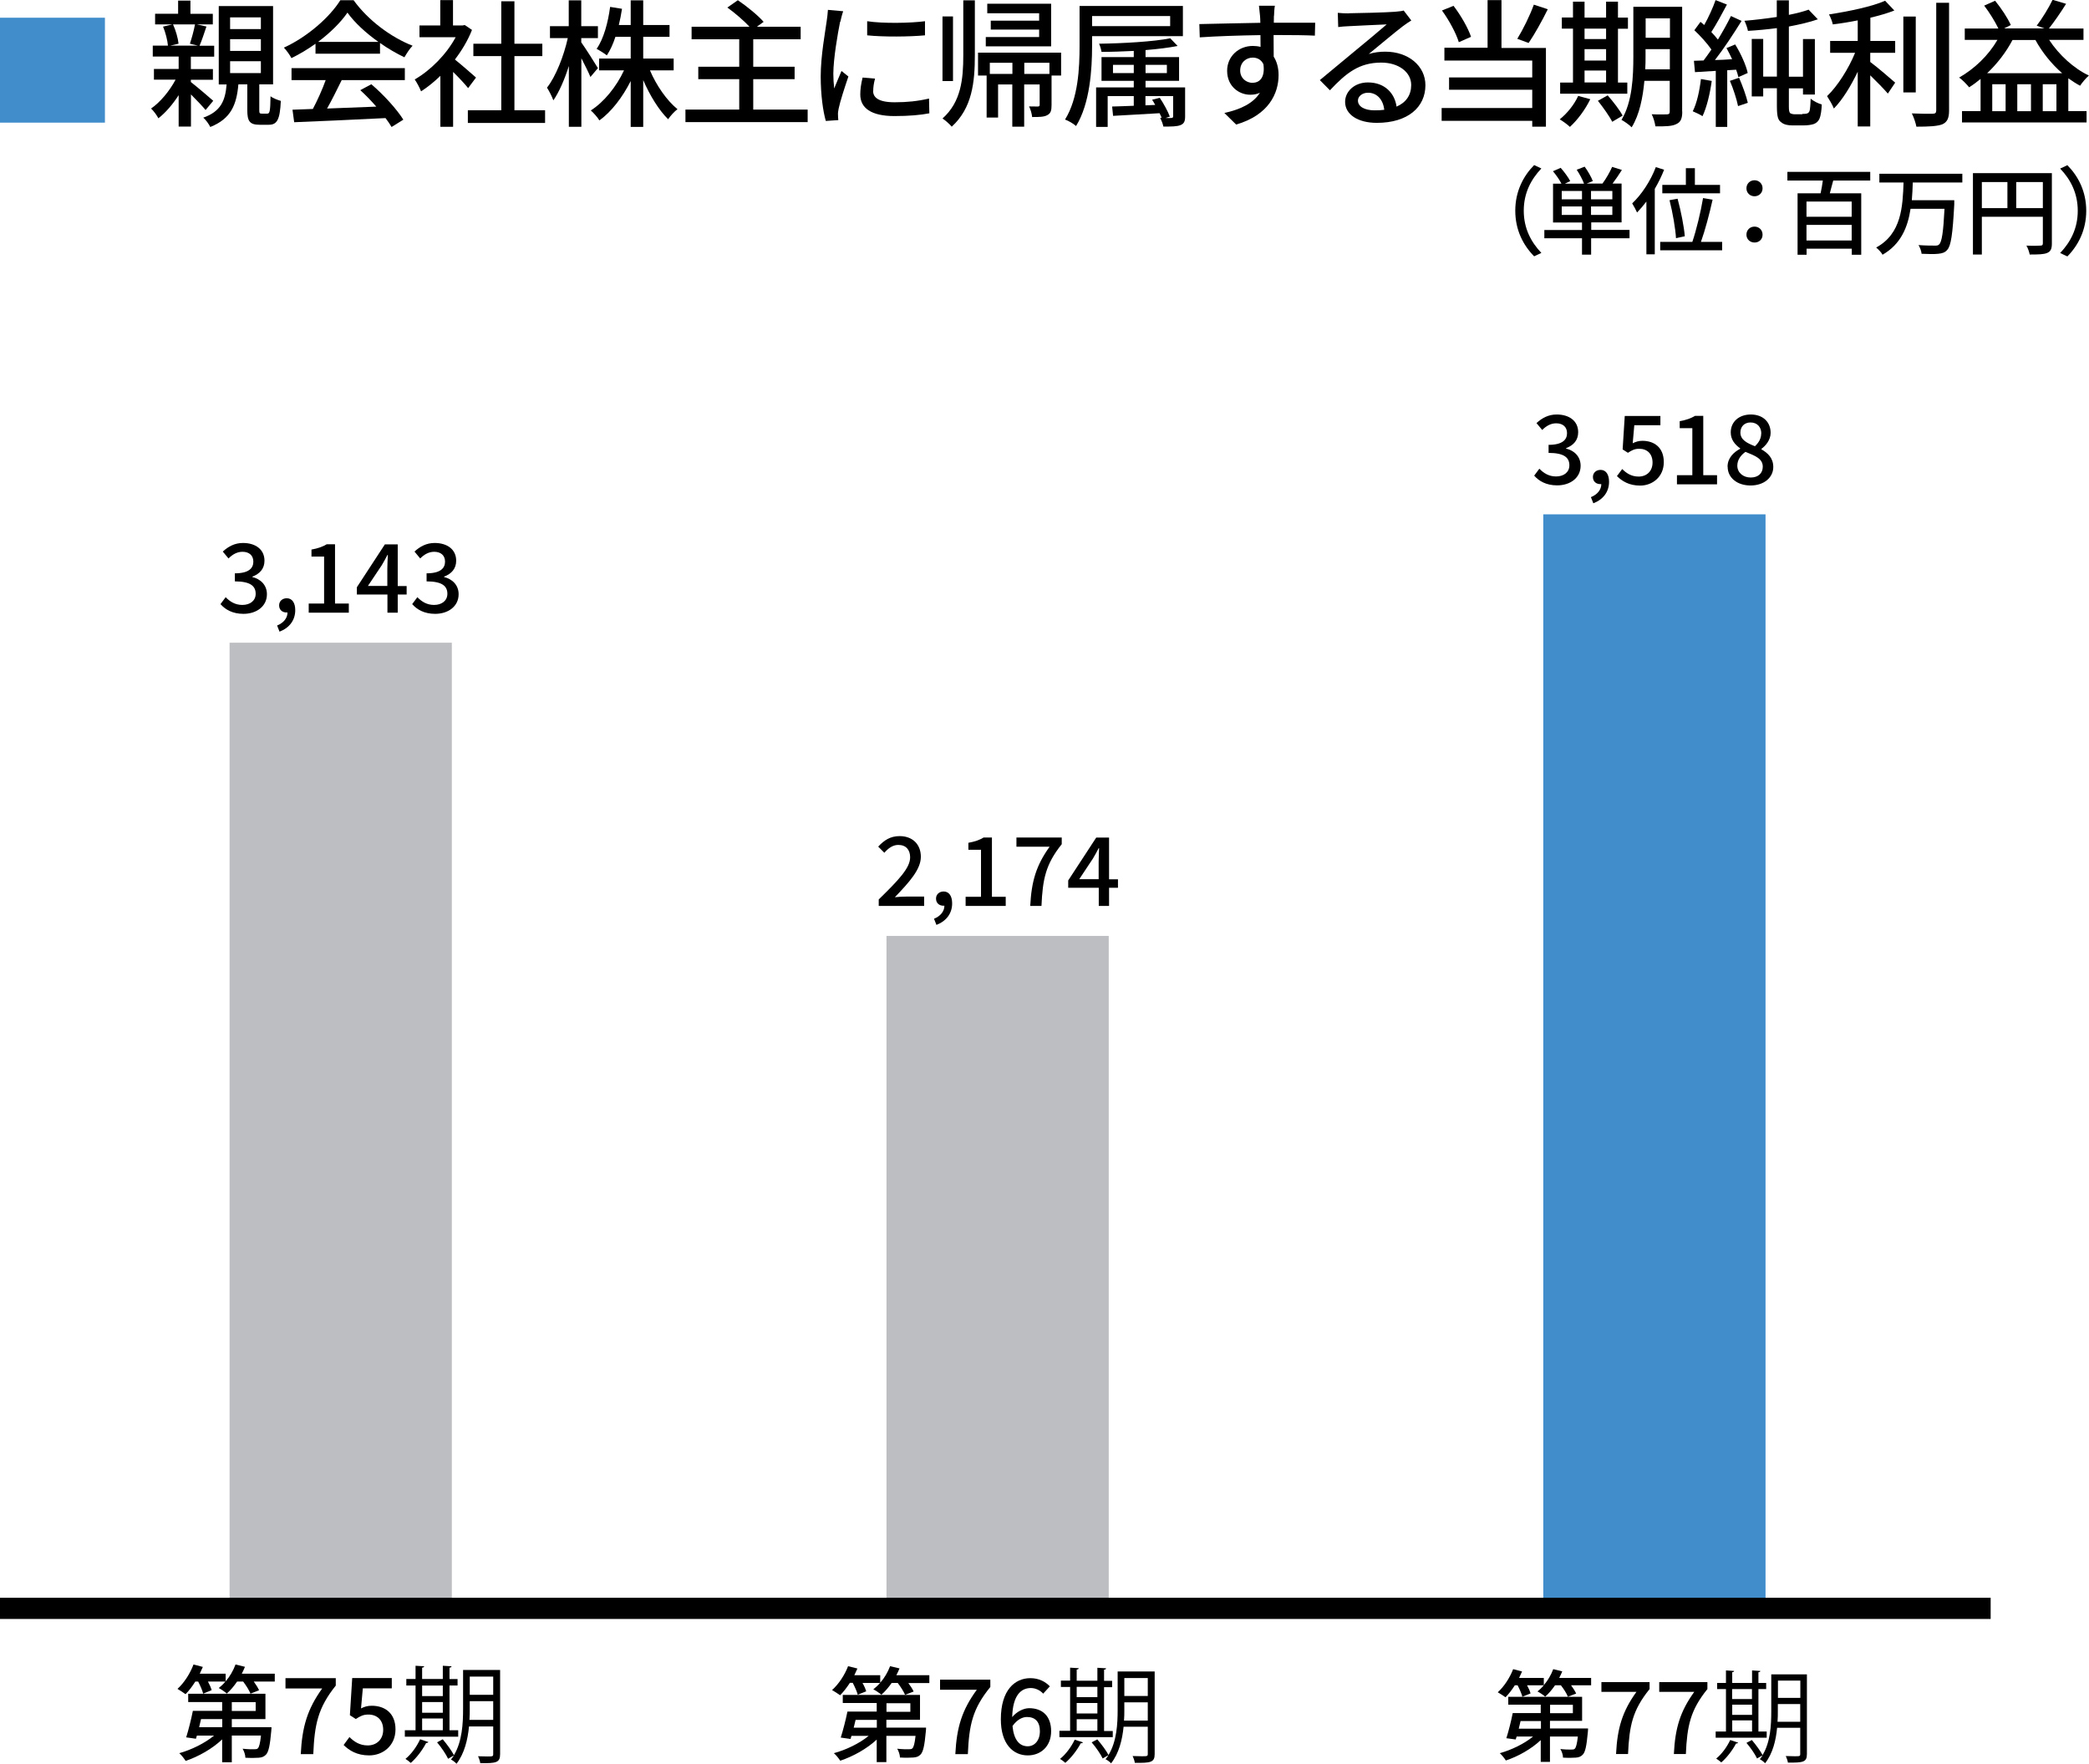 <?xml version="1.0" encoding="UTF-8"?><svg id="_レイヤー_2" xmlns="http://www.w3.org/2000/svg" viewBox="0 0 196.91 166.24"><defs><style>.cls-1{fill:#bdbec2;}.cls-2{fill:#418dcc;}.cls-3{fill:#fff;stroke:#000;stroke-miterlimit:10;stroke-width:2px;}</style></defs><g id="_レイヤー_1-2"><path d="M149.98,158.15v.7h-1.89c.2.27.38.56.48.78l-.78.3c-.11-.29-.38-.72-.66-1.08h-.55c-.29.42-.6.79-.93,1.07-.16-.14-.52-.39-.73-.49.21-.16.42-.36.6-.58h-1.58c.15.27.28.56.33.77l-.77.31c-.07-.28-.26-.71-.45-1.08h-.26c-.28.44-.58.83-.88,1.13-.17-.12-.53-.36-.73-.47.59-.53,1.14-1.37,1.45-2.18l.84.22c-.09.2-.18.41-.28.61h2.33v.68c.38-.44.69-.97.89-1.51l.85.21c-.09.21-.18.42-.29.62h2.98ZM149.69,162.94s0,.23-.02.34c-.12,1.29-.24,1.87-.48,2.11-.18.19-.38.26-.66.28-.25.02-.71.03-1.2,0,0-.25-.11-.59-.25-.81.44.05.86.06,1.03.05.15,0,.25,0,.33-.08.12-.12.21-.45.29-1.15h-2.63v2.39h-.87v-2.05c-.88.83-2.13,1.54-3.29,1.92-.13-.21-.38-.53-.57-.69,1.1-.3,2.31-.89,3.14-1.57h-1.55l-.09.28-.88-.12c.2-.63.45-1.6.6-2.37h2.64v-.79h-3.06v-.74h6.96v2.26h-3.03v.72h3.58ZM143.33,162.22c-.06.24-.11.48-.17.72h2.09v-.72h-1.91ZM146.11,161.48h2.15v-.79h-2.15v.79Z"/><path d="M154.26,159.47h-3.31v-.92h4.54v.66c-1.62,2-1.91,3.48-2.03,6.12h-1.13c.12-2.46.6-4.03,1.93-5.87Z"/><path d="M159.71,159.47h-3.31v-.92h4.54v.66c-1.62,2-1.91,3.48-2.03,6.12h-1.13c.12-2.46.6-4.03,1.93-5.87Z"/><path d="M166.53,163.21v.58h-4.81v-.58h.97v-4h-.83v-.58h.83v-1.18l.77.05c0,.07-.06.1-.18.12v1.01h1.87v-1.18l.78.05c0,.07-.06.11-.18.12v1.01h.73v.58h-.73v4h.78ZM163.84,164.26c-.03.06-.1.08-.2.08-.33.63-.87,1.34-1.39,1.78-.12-.1-.33-.27-.48-.36.5-.4,1.01-1.08,1.32-1.75l.75.25ZM165.14,159.21h-1.87v.94h1.87v-.94ZM163.28,160.68v.96h1.87v-.96h-1.87ZM163.28,162.16v1.05h1.87v-1.05h-1.87ZM170.32,157.82v7.51c0,.77-.35.82-1.79.81-.02-.16-.12-.45-.2-.62.31,0,.6.02.82.02.49,0,.54,0,.54-.21v-2.47h-2.18c-.11,1.18-.41,2.42-1.13,3.34-.1-.12-.35-.31-.5-.38.1-.11.18-.24.27-.37-.02,0-.43.25-.53.3-.18-.39-.61-1.02-1-1.47l.51-.27c.38.45.81,1.03,1.01,1.42.75-1.24.82-2.85.82-4.12v-3.49h3.34ZM167.58,161.31c0,.3,0,.63-.03.98h2.14v-1.67h-2.11v.69ZM169.7,158.41h-2.11v1.63h2.11v-1.63Z"/><rect class="cls-1" x="21.64" y="60.58" width="20.95" height="91.02"/><path d="M25.9,157.76v.74h-1.98c.21.29.4.59.5.82l-.81.32c-.12-.31-.4-.76-.69-1.14h-.57c-.3.44-.63.83-.97,1.13-.17-.15-.54-.41-.76-.52.22-.17.44-.38.63-.61h-1.65c.16.29.29.59.35.81l-.8.33c-.07-.3-.27-.75-.47-1.14h-.27c-.29.46-.61.88-.92,1.19-.18-.13-.55-.38-.76-.5.62-.56,1.19-1.44,1.51-2.3l.88.23c-.09.21-.19.43-.29.64h2.44v.72c.4-.46.72-1.02.93-1.59l.89.22c-.09.22-.19.44-.3.65h3.11ZM25.59,162.8s0,.24-.02.36c-.12,1.36-.25,1.97-.5,2.23-.19.2-.4.27-.69.29-.26.02-.74.03-1.25,0,0-.26-.12-.62-.26-.85.46.05.9.06,1.08.05.16,0,.26,0,.35-.08.13-.13.22-.47.3-1.21h-2.75v2.52h-.91v-2.16c-.92.88-2.23,1.62-3.44,2.03-.14-.22-.4-.56-.6-.73,1.15-.32,2.41-.94,3.28-1.66h-1.62l-.09.3-.92-.13c.21-.67.47-1.69.63-2.5h2.76v-.83h-3.2v-.78h7.28v2.39h-3.17v.76h3.74ZM18.95,162.04c-.06.25-.12.51-.18.76h2.18v-.76h-2ZM21.85,161.27h2.25v-.83h-2.25v.83Z"/><path d="M30.37,159.15h-3.46v-.97h4.74v.7c-1.69,2.11-2,3.67-2.12,6.46h-1.18c.13-2.6.63-4.25,2.02-6.19Z"/><path d="M32.39,164.48l.55-.75c.42.42.95.79,1.72.79.83,0,1.46-.56,1.46-1.47s-.56-1.44-1.4-1.44c-.47,0-.75.14-1.18.42l-.56-.36.22-3.5h3.73v.97h-2.73l-.17,1.89c.32-.16.61-.25,1.01-.25,1.23,0,2.24.69,2.24,2.23s-1.19,2.45-2.48,2.45c-1.16,0-1.89-.47-2.41-.98Z"/><path d="M43.19,163.09v.61h-5.03v-.61h1.01v-4.22h-.87v-.61h.87v-1.25l.81.05c0,.07-.06.11-.19.13v1.07h1.95v-1.25l.82.05c0,.07-.06.12-.19.13v1.07h.76v.61h-.76v4.22h.82ZM40.38,164.2c-.03.06-.1.09-.21.09-.35.67-.91,1.41-1.45,1.88-.12-.11-.35-.29-.5-.38.52-.42,1.06-1.14,1.38-1.85l.78.26ZM41.74,158.88h-1.95v.99h1.95v-.99ZM39.79,160.43v1.01h1.95v-1.01h-1.95ZM39.79,161.98v1.11h1.95v-1.11h-1.95ZM47.14,157.41v7.93c0,.81-.37.87-1.87.85-.02-.17-.12-.47-.21-.65.32,0,.63.02.86.02.51,0,.57,0,.57-.22v-2.61h-2.28c-.12,1.24-.43,2.55-1.18,3.52-.1-.13-.37-.33-.52-.4.1-.12.19-.25.28-.39-.02,0-.45.26-.55.32-.19-.41-.64-1.08-1.04-1.55l.53-.29c.4.47.85,1.09,1.06,1.5.78-1.31.86-3.01.86-4.35v-3.68h3.49ZM44.28,161.08c0,.32,0,.67-.03,1.03h2.24v-1.76h-2.21v.73ZM46.49,158.03h-2.21v1.72h2.21v-1.72Z"/><path d="M20.77,56.96l.5-.67c.39.4.88.73,1.57.73.75,0,1.26-.41,1.26-1.05,0-.71-.47-1.17-1.96-1.17v-.76c1.31,0,1.74-.48,1.74-1.1,0-.58-.39-.93-1.02-.93-.51,0-.95.25-1.32.63l-.54-.65c.52-.48,1.13-.81,1.9-.81,1.19,0,2.03.61,2.03,1.67,0,.75-.44,1.24-1.14,1.5v.04c.77.19,1.37.75,1.37,1.62,0,1.16-1,1.85-2.21,1.85-1.04,0-1.72-.41-2.16-.91Z"/><path d="M26.12,58.96c.62-.25.98-.71.98-1.23-.04,0-.06,0-.1,0-.37,0-.69-.23-.69-.67,0-.41.32-.67.72-.67.5,0,.8.42.8,1.12,0,.95-.55,1.67-1.48,2.03l-.23-.58Z"/><path d="M29.1,56.89h1.45v-4.43h-1.19v-.66c.62-.11,1.06-.27,1.44-.5h.78v5.59h1.3v.86h-3.78v-.86Z"/><path d="M36.51,56.04h-2.87v-.69l2.64-4.04h1.21v3.93h.84v.8h-.84v1.71h-.97v-1.71ZM36.51,55.24v-1.63c0-.36.03-.94.05-1.3h-.04c-.16.32-.34.63-.53.96l-1.31,1.96h1.83Z"/><path d="M38.84,56.96l.5-.67c.39.4.88.73,1.57.73.75,0,1.26-.41,1.26-1.05,0-.71-.47-1.17-1.96-1.17v-.76c1.3,0,1.74-.48,1.74-1.1,0-.58-.39-.93-1.02-.93-.51,0-.95.25-1.32.63l-.54-.65c.52-.48,1.13-.81,1.9-.81,1.19,0,2.03.61,2.03,1.67,0,.75-.44,1.24-1.14,1.5v.04c.77.19,1.37.75,1.37,1.62,0,1.16-1,1.85-2.21,1.85-1.04,0-1.72-.41-2.16-.91Z"/><rect class="cls-2" x="145.47" y="48.48" width="20.95" height="103.12"/><path d="M144.6,44.85l.5-.67c.39.4.88.73,1.57.73.75,0,1.26-.41,1.26-1.05,0-.71-.47-1.17-1.96-1.17v-.76c1.3,0,1.74-.48,1.74-1.1,0-.58-.39-.93-1.02-.93-.51,0-.95.25-1.32.63l-.54-.65c.52-.48,1.13-.81,1.9-.81,1.19,0,2.03.61,2.03,1.67,0,.75-.44,1.24-1.14,1.5v.04c.77.19,1.37.75,1.37,1.62,0,1.16-1,1.85-2.21,1.85-1.04,0-1.72-.41-2.16-.91Z"/><path d="M149.96,46.86c.62-.25.98-.71.98-1.23-.04,0-.06,0-.1,0-.37,0-.69-.23-.69-.67,0-.41.32-.67.72-.67.5,0,.8.42.8,1.12,0,.95-.55,1.67-1.48,2.03l-.23-.58Z"/><path d="M152.41,44.88l.5-.67c.38.38.85.71,1.55.71.75,0,1.31-.5,1.31-1.32s-.5-1.3-1.26-1.3c-.42,0-.68.13-1.06.38l-.5-.32.2-3.15h3.36v.87h-2.46l-.15,1.7c.29-.14.55-.23.91-.23,1.11,0,2.02.62,2.02,2.01s-1.07,2.21-2.23,2.21c-1.04,0-1.7-.42-2.17-.88Z"/><path d="M158.07,44.79h1.45v-4.43h-1.19v-.66c.62-.11,1.06-.27,1.44-.5h.78v5.59h1.3v.86h-3.78v-.86Z"/><path d="M162.84,43.99c0-.82.58-1.37,1.19-1.69v-.04c-.5-.35-.89-.83-.89-1.5,0-1.03.81-1.69,1.89-1.69,1.15,0,1.87.71,1.87,1.73,0,.67-.47,1.22-.87,1.51v.04c.58.34,1.12.8,1.12,1.67,0,.98-.86,1.74-2.14,1.74s-2.16-.74-2.16-1.76ZM166.16,43.99c0-.77-.73-1.03-1.63-1.4-.45.32-.77.76-.77,1.3,0,.66.55,1.12,1.26,1.12s1.14-.4,1.14-1.02ZM166.02,40.86c0-.59-.37-1.04-1.02-1.04-.54,0-.95.36-.95.95,0,.69.63,1,1.37,1.29.39-.36.59-.76.59-1.19Z"/><path d="M87.6,157.91v.73h-1.98c.21.28.4.58.5.8l-.81.31c-.12-.3-.4-.74-.69-1.12h-.57c-.3.43-.63.81-.97,1.11-.17-.15-.54-.4-.76-.51.22-.17.44-.37.63-.6h-1.65c.16.28.29.58.35.79l-.8.32c-.07-.29-.27-.73-.47-1.12h-.27c-.29.45-.61.86-.92,1.17-.18-.13-.55-.37-.76-.49.62-.55,1.19-1.41,1.51-2.25l.88.22c-.09.21-.19.42-.29.63h2.44v.71c.4-.45.72-1,.93-1.56l.89.21c-.09.22-.19.43-.3.64h3.11ZM87.29,162.85s0,.24-.02.35c-.12,1.33-.25,1.93-.5,2.18-.19.2-.4.26-.69.28-.26.02-.74.03-1.25,0,0-.25-.12-.61-.26-.83.46.05.9.06,1.08.05.16,0,.26,0,.35-.08.13-.13.22-.46.3-1.18h-2.75v2.47h-.91v-2.12c-.92.86-2.23,1.59-3.44,1.99-.14-.22-.4-.55-.6-.71,1.15-.31,2.41-.92,3.28-1.63h-1.62l-.09.29-.92-.13c.21-.66.47-1.66.63-2.45h2.76v-.81h-3.2v-.76h7.28v2.34h-3.17v.74h3.74ZM80.65,162.11c-.06.25-.12.5-.18.74h2.18v-.74h-2ZM83.56,161.35h2.25v-.81h-2.25v.81Z"/><path d="M92.07,159.27h-3.46v-.95h4.74v.69c-1.69,2.07-2,3.59-2.12,6.33h-1.18c.13-2.55.63-4.16,2.02-6.06Z"/><path d="M94.34,162.06c0-2.76,1.32-3.88,2.78-3.88.82,0,1.42.34,1.84.77l-.63.69c-.27-.31-.72-.53-1.16-.53-.93,0-1.71.69-1.76,2.74.43-.52,1.07-.84,1.6-.84,1.23,0,2.07.72,2.07,2.17s-1,2.28-2.2,2.28c-1.4,0-2.54-1.09-2.54-3.4ZM95.44,162.69c.12,1.3.65,1.91,1.43,1.91.64,0,1.15-.53,1.15-1.42s-.44-1.34-1.22-1.34c-.41,0-.92.23-1.36.85Z"/><path d="M104.89,163.14v.6h-5.03v-.6h1.01v-4.13h-.87v-.6h.87v-1.22l.81.05c0,.07-.06.11-.19.13v1.05h1.95v-1.22l.82.05c0,.07-.06.12-.19.13v1.05h.76v.6h-.76v4.13h.82ZM102.08,164.23c-.03.06-.1.09-.21.09-.35.66-.91,1.38-1.45,1.84-.12-.11-.35-.28-.5-.37.52-.41,1.06-1.12,1.38-1.81l.78.25ZM103.44,159h-1.95v.97h1.95v-.97ZM101.49,160.52v.99h1.95v-.99h-1.95ZM101.49,162.05v1.09h1.95v-1.09h-1.95ZM108.84,157.56v7.77c0,.79-.37.85-1.87.83-.02-.17-.12-.46-.21-.64.32,0,.63.02.86.02.51,0,.57,0,.57-.22v-2.56h-2.28c-.12,1.21-.43,2.5-1.18,3.45-.1-.13-.37-.32-.52-.39.1-.12.19-.25.28-.38-.02,0-.45.25-.55.31-.19-.4-.64-1.06-1.04-1.52l.53-.28c.4.46.85,1.07,1.06,1.47.78-1.28.86-2.95.86-4.26v-3.61h3.49ZM105.98,161.17c0,.31,0,.66-.03,1.01h2.24v-1.72h-2.21v.72ZM108.19,158.17h-2.21v1.69h2.21v-1.69Z"/><rect class="cls-1" x="83.56" y="88.22" width="20.95" height="63.38"/><path d="M82.83,84.78c1.85-1.81,2.96-2.96,2.96-3.97,0-.7-.38-1.17-1.12-1.17-.52,0-.96.33-1.31.74l-.58-.58c.57-.61,1.15-.99,2.02-.99,1.21,0,2,.77,2,1.95s-1.07,2.37-2.45,3.81c.33-.04.76-.06,1.08-.06h1.68v.88h-4.28v-.6Z"/><path d="M88.04,86.6c.62-.25.98-.71.98-1.23-.04,0-.06,0-.1,0-.37,0-.69-.23-.69-.67,0-.41.32-.67.72-.67.5,0,.8.42.8,1.12,0,.95-.55,1.67-1.48,2.03l-.23-.58Z"/><path d="M91.02,84.53h1.45v-4.43h-1.19v-.66c.62-.11,1.06-.27,1.44-.5h.78v5.59h1.3v.86h-3.78v-.86Z"/><path d="M98.93,79.81h-3.12v-.87h4.27v.63c-1.52,1.9-1.8,3.3-1.91,5.82h-1.06c.12-2.34.57-3.83,1.82-5.57Z"/><path d="M103.56,83.68h-2.87v-.69l2.64-4.04h1.21v3.93h.84v.8h-.84v1.71h-.97v-1.71ZM103.56,82.88v-1.63c0-.36.03-.94.04-1.3h-.04c-.16.32-.34.63-.53.96l-1.3,1.96h1.83Z"/><path d="M144.61,15.56l.68.32c-.98,1.03-1.66,2.32-1.66,3.98s.68,2.95,1.66,3.98l-.68.32c-1.03-1.04-1.78-2.48-1.78-4.3s.76-3.27,1.78-4.3Z"/><path d="M153.59,22.46h-3.61v1.54h-.86v-1.54h-3.55v-.78h3.55v-.71h-2.73v-3.66h.79c-.17-.35-.5-.82-.8-1.17l.73-.32c.33.37.72.9.9,1.25l-.5.24h1.8c-.14-.38-.42-.91-.69-1.31l.75-.29c.31.42.63.99.77,1.36l-.58.23h1.49c.32-.43.7-1.08.91-1.57l.92.29c-.28.44-.59.9-.88,1.28h.85v3.66h-2.86v.71h3.61v.78ZM149.12,18h-1.91v.79h1.91v-.79ZM149.12,20.26v-.8h-1.91v.8h1.91ZM151.98,18h-2.01v.79h2.01v-.79ZM151.98,19.46h-2.01v.8h2.01v-.8Z"/><path d="M156.86,16c-.24.61-.54,1.22-.88,1.8v6.17h-.79v-4.97c-.29.38-.59.73-.88,1.03-.08-.19-.32-.64-.46-.86.88-.82,1.73-2.11,2.23-3.42l.78.25ZM162.33,22.8v.79h-5.84v-.79h3.03c.38-1.12.8-2.86,1.01-4.13l.9.15c-.29,1.31-.71,2.9-1.1,3.98h2.01ZM158.91,17.43v-1.58h.85v1.58h2.37v.79h-5.44v-.79h2.22ZM157.98,22.45c-.05-.89-.31-2.41-.61-3.58l.76-.14c.32,1.17.61,2.66.68,3.54l-.83.18Z"/><path d="M164.62,17.75c0-.44.34-.76.76-.76s.76.32.76.76-.34.75-.76.75-.76-.31-.76-.75ZM164.62,22.12c0-.45.34-.76.76-.76s.76.31.76.76-.34.74-.76.74-.76-.31-.76-.74Z"/><path d="M172.8,17.02c-.12.41-.22.84-.32,1.2h2.96v5.79h-.89v-.57h-4.26v.57h-.85v-5.79h2.17c.08-.36.16-.8.21-1.2h-3.34v-.82h7.81v.82h-3.48ZM174.54,19h-4.26v1.43h4.26v-1.43ZM174.54,22.67v-1.47h-4.26v1.47h4.26Z"/><path d="M180.3,17.2c-.02.55-.04,1.11-.09,1.67h4s0,.27,0,.39c-.15,2.83-.31,3.91-.66,4.29-.22.26-.47.33-.85.37-.34.04-.95.03-1.57,0-.02-.24-.14-.58-.29-.82.64.05,1.28.05,1.52.05.21,0,.31,0,.42-.11.26-.23.4-1.17.51-3.36h-3.2c-.26,1.73-.91,3.34-2.64,4.33-.12-.23-.39-.5-.6-.68,2.4-1.3,2.5-3.89,2.58-6.13h-2.28v-.82h7.82v.82h-4.68Z"/><path d="M193.41,22.96c0,.49-.11.74-.44.88-.32.14-.85.15-1.65.15-.04-.23-.17-.61-.31-.84.58.03,1.15.02,1.32,0,.17,0,.23-.05.23-.22v-2.5h-5.75v3.56h-.84v-7.67h7.44v6.63ZM186.81,19.62h2.41v-2.46h-2.41v2.46ZM192.56,19.62v-2.46h-2.51v2.46h2.51Z"/><path d="M194.87,24.17l-.68-.32c.98-1.03,1.66-2.32,1.66-3.98s-.67-2.95-1.66-3.98l.68-.32c1.03,1.04,1.78,2.48,1.78,4.3s-.76,3.27-1.78,4.3Z"/><path d="M19.38,10.37c-.29-.35-.86-.95-1.38-1.47v3.03h-1.16v-2.96c-.56.87-1.24,1.66-1.91,2.18-.14-.27-.44-.69-.69-.92.84-.57,1.74-1.64,2.31-2.72h-2.04v-1.01h2.33v-1.17h-2.44v-1.03h1.43c-.04-.49-.23-1.25-.46-1.79l.88-.21h-1.63v-1h2.17V.06h1.16v1.24h2.11v1h-1.5l.9.2c-.22.65-.44,1.33-.65,1.81h1.38v1.03h-2.2v1.17h2.08v1.01h-2.08v.21c.55.43,1.79,1.48,2.11,1.77l-.73.88ZM16.31,2.3c.26.57.47,1.31.52,1.82l-.78.18h2.6l-.75-.18c.17-.51.38-1.26.48-1.82h-2.07ZM25.19,10.71c.23,0,.29-.18.31-1.64.21.18.69.36.97.44-.08,1.79-.36,2.25-1.14,2.25h-.86c-.95,0-1.16-.35-1.16-1.39v-2.42h-.84c-.17,1.92-.69,3.24-2.65,4.02-.12-.26-.43-.69-.66-.88,1.66-.58,2.08-1.62,2.2-3.13h-.74V.57h5.12v7.38h-1.3v2.41c0,.3.03.35.22.35h.53ZM21.69,2.74h2.9v-1.1h-2.9v1.1ZM21.69,4.8h2.9v-1.11h-2.9v1.11ZM21.69,6.89h2.9v-1.12h-2.9v1.12Z"/><path d="M29.73,4.13c-.72.51-1.48.97-2.26,1.35-.13-.27-.46-.73-.71-.99,2.22-1.01,4.34-2.89,5.32-4.47h1.25c1.38,1.91,3.54,3.5,5.56,4.29-.29.3-.56.73-.77,1.09-.75-.36-1.55-.82-2.3-1.35v1.01h-6.08v-.94ZM27.49,6.42h10.67v1.13h-5.95c-.43.87-.91,1.85-1.38,2.68,1.44-.05,3.06-.12,4.64-.18-.48-.55-1-1.09-1.51-1.55l1.04-.56c1.18,1,2.42,2.38,3.02,3.34l-1.11.69c-.14-.25-.34-.53-.57-.84-3.09.16-6.4.3-8.61.39l-.16-1.18,1.92-.07c.43-.81.9-1.85,1.21-2.72h-3.22v-1.13ZM35.67,3.95c-1.17-.83-2.24-1.81-2.92-2.76-.62.91-1.61,1.89-2.77,2.76h5.69Z"/><path d="M44.13,8.31c-.3-.38-.88-1-1.42-1.53v5.17h-1.2v-4.8c-.59.57-1.21,1.07-1.82,1.46-.12-.31-.42-.88-.6-1.12,1.48-.85,2.98-2.35,3.86-3.98h-3.41v-1.11h1.96V.01h1.2v2.39h.9l.21-.04.68.46c-.39.99-.96,1.94-1.61,2.79.61.49,1.69,1.43,1.99,1.7l-.74.99ZM51.38,10.39v1.2h-7.28v-1.2h3.15v-5.1h-2.63v-1.17h2.63V.12h1.24v4h2.63v1.17h-2.63v5.1h2.9Z"/><path d="M55.66,7.27c-.17-.43-.53-1.13-.86-1.78v6.46h-1.18v-5.73c-.4,1.27-.92,2.46-1.46,3.24-.12-.34-.39-.87-.6-1.2.82-1.03,1.59-2.99,1.96-4.67h-1.68v-1.12h1.77V.03h1.18v2.44h1.57v1.12h-1.57v.4c.35.48,1.34,2.04,1.57,2.43l-.71.84ZM61.26,6.62c.61,1.44,1.6,2.86,2.6,3.67-.29.22-.68.64-.88.95-.87-.85-1.73-2.25-2.35-3.69v4.41h-1.18v-4.32c-.77,1.52-1.81,2.89-2.95,3.71-.18-.3-.55-.71-.81-.94,1.23-.78,2.42-2.24,3.13-3.78h-2.35v-1.11h2.98v-2.05h-1.44c-.22.68-.49,1.27-.81,1.75-.21-.17-.7-.48-.96-.61.66-.96,1.07-2.46,1.27-3.96l1.12.18c-.08.53-.18,1.04-.3,1.53h1.12V.03h1.18v2.33h2.48v1.11h-2.48v2.05h2.87v1.11h-2.24Z"/><path d="M76.13,10.33v1.18h-11.52v-1.18h5.07v-2.87h-3.86v-1.17h3.86v-2.59h-4.49v-1.18h5.46c-.53-.57-1.38-1.3-2.09-1.81l.99-.69c.83.56,1.9,1.43,2.43,2.04l-.64.46h4.13v1.18h-4.47v2.59h3.9v1.17h-3.9v2.87h5.12Z"/><path d="M79.19,2.05c-.22,1.07-.64,3.51-.64,4.9,0,.46.03.91.08,1.39.22-.53.48-1.17.69-1.65l.65.52c-.34.99-.79,2.38-.92,3.03-.04.18-.08.46-.06.6,0,.13.01.33.03.48l-1.18.08c-.26-.91-.48-2.44-.48-4.2,0-1.94.42-4.15.56-5.19.05-.33.1-.73.12-1.08l1.44.13c-.09.23-.22.75-.27.99ZM82.3,8.57c0,.59.46,1.07,2.03,1.07,1.17,0,2.15-.1,3.24-.35l.03,1.39c-.82.16-1.9.26-3.29.26-2.21,0-3.22-.77-3.22-2.03,0-.47.06-.96.22-1.6l1.17.1c-.12.46-.17.81-.17,1.16ZM87.19,2v1.33c-1.48.14-3.94.16-5.45,0v-1.33c1.48.23,4.09.18,5.45,0Z"/><path d="M90.8.03h1.09v5.16c0,2.56-.25,4.99-2.18,6.75-.18-.22-.61-.61-.87-.77,1.76-1.57,1.96-3.72,1.96-5.98V.03ZM89.83,7.64h-.99V1.55h.99v6.1ZM100.03,7.12h-.91v2.78c0,.51-.07.78-.4.95-.31.18-.78.18-1.43.18-.03-.31-.14-.71-.29-1,.4.01.74.01.84.01.12-.01.16-.05.16-.17v-1.91h-1.46v3.98h-1.12v-3.98h-1.34v3.12h-1.08v-3.96h-.81v-2.16h7.83v2.16ZM99.08,4.37h-6.16v-.88h5.03v-.7h-4.56v-.84h4.56v-.7h-4.89V.35h6.02v4.02ZM95.43,6.97v-1.05h-2.13v1.05h2.13ZM98.92,5.92h-2.37v1.05h2.37v-1.05Z"/><path d="M102.94,3.41v.92c0,2.21-.2,5.43-1.51,7.55-.21-.2-.73-.51-1.04-.61,1.25-2,1.37-4.89,1.37-6.94V.56h9.74v2.85h-8.55ZM102.94,1.51v.95h7.36v-.95h-7.36ZM111.71,10.95c0,.48-.09.7-.43.84-.34.14-.87.14-1.62.14-.05-.26-.18-.58-.3-.83h.14c-.05-.13-.12-.26-.2-.43-1.59.1-3.2.18-4.38.25l-.09-.88c.57-.01,1.27-.04,2.04-.07v-.91h-2.46v2.9h-1.09v-3.72h3.55v-.62h-3.04v-2.24h3.04v-.58c-1.03.05-2.08.09-3.04.09-.03-.22-.13-.55-.23-.77,2.31-.03,5.16-.2,6.71-.51l.69.72c-.82.17-1.89.3-3.02.39v.66h3.16v2.24h-3.16v.62h3.73v2.7ZM106.87,6.89v-.78h-1.96v.78h1.96ZM107.98,6.11v.78h2.01v-.78h-2.01ZM109.87,11.12c.26.01.44.01.53,0,.14-.01.18-.04.18-.17v-1.89h-2.61v.87l.92-.04c-.09-.17-.19-.34-.29-.49l.72-.18c.38.56.78,1.31.95,1.77l-.4.13Z"/><path d="M120.08,1.49c-.01.16-.01.39-.01.65h3.9l-.03,1.22c-.77-.04-2-.06-3.89-.06.01.7.01,1.46.01,2.04.3.47.46,1.07.46,1.73,0,1.73-.92,3.77-4,4.67l-1.11-1.09c1.53-.34,2.73-.91,3.35-1.91-.26.13-.57.19-.91.19-1.05,0-2.18-.78-2.18-2.26,0-1.37,1.1-2.34,2.42-2.34.26,0,.51.03.73.09,0-.34-.01-.73-.01-1.11-1.98.03-4.11.1-5.72.21l-.04-1.25c1.47-.03,3.89-.09,5.75-.12-.01-.29-.01-.51-.03-.66-.04-.42-.08-.82-.1-.95h1.5c-.04.17-.08.77-.08.95ZM118.08,7.8c.68,0,1.18-.53,1.01-1.75-.21-.43-.58-.62-1.01-.62-.6,0-1.18.44-1.18,1.22,0,.71.56,1.16,1.18,1.16Z"/><path d="M127.14,1.25c.68,0,3.64-.08,4.34-.14.46-.04.69-.07.83-.12l.72.94c-.27.17-.55.35-.82.56-.66.49-2.26,1.85-3.19,2.6.52-.16,1.04-.22,1.56-.22,2.17,0,3.78,1.34,3.78,3.16,0,2.07-1.65,3.55-4.58,3.55-1.79,0-2.99-.79-2.99-1.98,0-.96.86-1.83,2.15-1.83,1.61,0,2.53,1.04,2.7,2.28.9-.39,1.38-1.09,1.38-2.04,0-1.22-1.2-2.11-2.82-2.11-2.08,0-3.3.97-4.84,2.61l-.95-.96c1.01-.83,2.64-2.2,3.41-2.83.73-.6,2.24-1.85,2.89-2.42-.69.03-2.94.13-3.61.17-.33.01-.66.04-.96.08l-.04-1.34c.33.04.73.05,1.04.05ZM129.56,10.4c.33,0,.64-.01.92-.05-.1-.95-.68-1.61-1.53-1.61-.55,0-.95.35-.95.74,0,.57.64.92,1.56.92Z"/><path d="M141.53,4.52h4.19v7.42h-1.29v-.55h-8.54v-1.21h8.54v-1.72h-7.84v-1.16h7.84v-1.59h-8.28v-1.21h4.07V.01h1.31v4.51ZM137.51,3.98c-.25-.83-.92-2.08-1.59-2.99l1.09-.44c.7.91,1.38,2.11,1.65,2.92l-1.16.51ZM145.9.86c-.55,1.12-1.25,2.37-1.81,3.19l-1.07-.39c.53-.86,1.2-2.21,1.56-3.22l1.31.43Z"/><path d="M149.9,9.35c-.47.98-1.22,1.98-1.92,2.61-.21-.21-.68-.55-.96-.71.7-.56,1.37-1.39,1.74-2.21l1.14.31ZM153.39,8.83h-6.33v-1.05h1.21V2.7h-1.05v-1.05h1.05V.16h1.09v1.5h2.03V.16h1.12v1.5h.94v1.05h-.94v5.07h.88v1.05ZM149.36,2.7v.98h2.03v-.98h-2.03ZM149.36,5.71h2.03v-1.08h-2.03v1.08ZM149.36,7.77h2.03v-1.12h-2.03v1.12ZM151.55,9c.51.58,1.13,1.38,1.4,1.9l-.98.58c-.26-.52-.86-1.36-1.35-1.98l.92-.51ZM158.57,10.52c0,.64-.14.99-.55,1.17-.39.21-1.01.23-1.98.22-.04-.31-.19-.85-.35-1.14.61.03,1.26.01,1.43.01.2-.01.27-.07.27-.27v-2.89h-2.39c-.14,1.55-.46,3.2-1.2,4.38-.2-.22-.7-.57-.96-.7,1.03-1.69,1.12-4.12,1.12-5.98V.64h4.6v9.88ZM157.4,6.53v-1.9h-2.29v.69c0,.38,0,.79-.03,1.21h2.31ZM155.12,1.73v1.83h2.29v-1.83h-2.29Z"/><path d="M161.35,7.63c-.17,1.22-.47,2.48-.87,3.32-.2-.14-.68-.36-.92-.46.39-.78.64-1.92.77-3.04l1.03.18ZM163.56,4.19c.52.84,1.03,1.96,1.18,2.69l-.88.39c-.04-.21-.12-.44-.21-.7l-.84.05v5.34h-1.08v-5.28c-.71.04-1.38.08-1.96.12l-.1-1.07.91-.03c.23-.31.49-.66.74-1.03-.4-.58-1.04-1.29-1.61-1.82l.58-.79c.12.09.23.2.35.3.4-.71.83-1.65,1.07-2.35l1.07.42c-.46.87-1,1.87-1.47,2.59.23.25.45.49.62.71.47-.77.91-1.56,1.23-2.22l1,.46c-.73,1.18-1.66,2.6-2.51,3.69.52-.01,1.07-.04,1.62-.08-.17-.36-.35-.73-.53-1.05l.82-.34ZM163.93,7.34c.32.74.68,1.72.82,2.35l-.92.31c-.13-.64-.44-1.62-.77-2.38l.87-.29ZM169.89,10.74c.18,0,.35-.01.46-.05.09-.03.18-.1.23-.27.04-.18.08-.58.09-1.12.27.23.68.44,1.05.55-.01.49-.1,1.08-.21,1.33-.12.27-.31.43-.57.52-.25.08-.61.12-.92.12h-1.09c-.34,0-.75-.06-1-.27-.31-.21-.44-.46-.44-1.59v-1.64h-1.29v.77h-1.08V3.67h1.08v3.55h1.29V2.65c-.92.12-1.86.21-2.73.26-.04-.26-.2-.7-.33-.95.99-.08,2.05-.21,3.05-.36V.03h1.14v1.37c.71-.14,1.37-.31,1.86-.49l.87.91c-.77.27-1.72.49-2.73.68v4.73h1.33v-3.55h1.12v5.23h-1.12v-.58h-1.33v1.72c0,.35.03.57.16.64.12.05.23.08.39.08h.71Z"/><path d="M176.29,3.86h2.35v1.12h-2.35v.86c.64.47,2,1.64,2.35,1.95l-.69,1.03c-.36-.42-1.05-1.13-1.66-1.72v4.82h-1.18v-5.16c-.64,1.34-1.44,2.65-2.25,3.47-.13-.35-.44-.86-.64-1.17.99-.94,2.03-2.59,2.64-4.08h-2.35v-1.12h2.6v-1.94c-.79.16-1.6.29-2.35.38-.05-.27-.22-.69-.36-.94,1.88-.29,4.06-.74,5.29-1.29l.87.92c-.65.26-1.43.48-2.26.68v2.18ZM180.58,8.71h-1.17V1.56h1.17v7.15ZM183.72.26v10.15c0,.75-.18,1.1-.64,1.31-.48.18-1.26.22-2.44.22-.06-.34-.25-.9-.43-1.25.88.04,1.7.04,1.96.03.25,0,.34-.08.34-.31V.26h1.21Z"/><path d="M193.16,3.77c.91,1.39,2.31,2.68,3.74,3.35-.26.22-.65.68-.83.96-.38-.2-.74-.44-1.11-.7v3.09h1.72v1.07h-11.74v-1.07h1.75v-3.03c-.35.29-.71.56-1.08.79-.19-.25-.65-.72-.94-.92,1.44-.82,2.76-2.08,3.61-3.55h-3.08v-1.07h3.17c-.31-.65-.84-1.51-1.34-2.16l1.03-.46c.58.71,1.2,1.65,1.48,2.29l-.64.32h3.81l-.73-.26c.51-.66,1.14-1.69,1.5-2.44l1.27.38c-.51.82-1.12,1.7-1.62,2.33h3.26v1.07h-3.25ZM194.38,6.9c-1-.87-1.88-1.96-2.52-3.13h-2.16c-.62,1.18-1.46,2.25-2.39,3.13h7.07ZM189.05,7.94h-1.26v2.54h1.26v-2.54ZM191.44,7.94h-1.29v2.54h1.29v-2.54ZM193.84,10.48v-2.54h-1.29v2.54h1.29Z"/><rect class="cls-2" y="1.67" width="9.89" height="9.89"/><line class="cls-3" y1="151.6" x2="187.64" y2="151.6"/></g></svg>